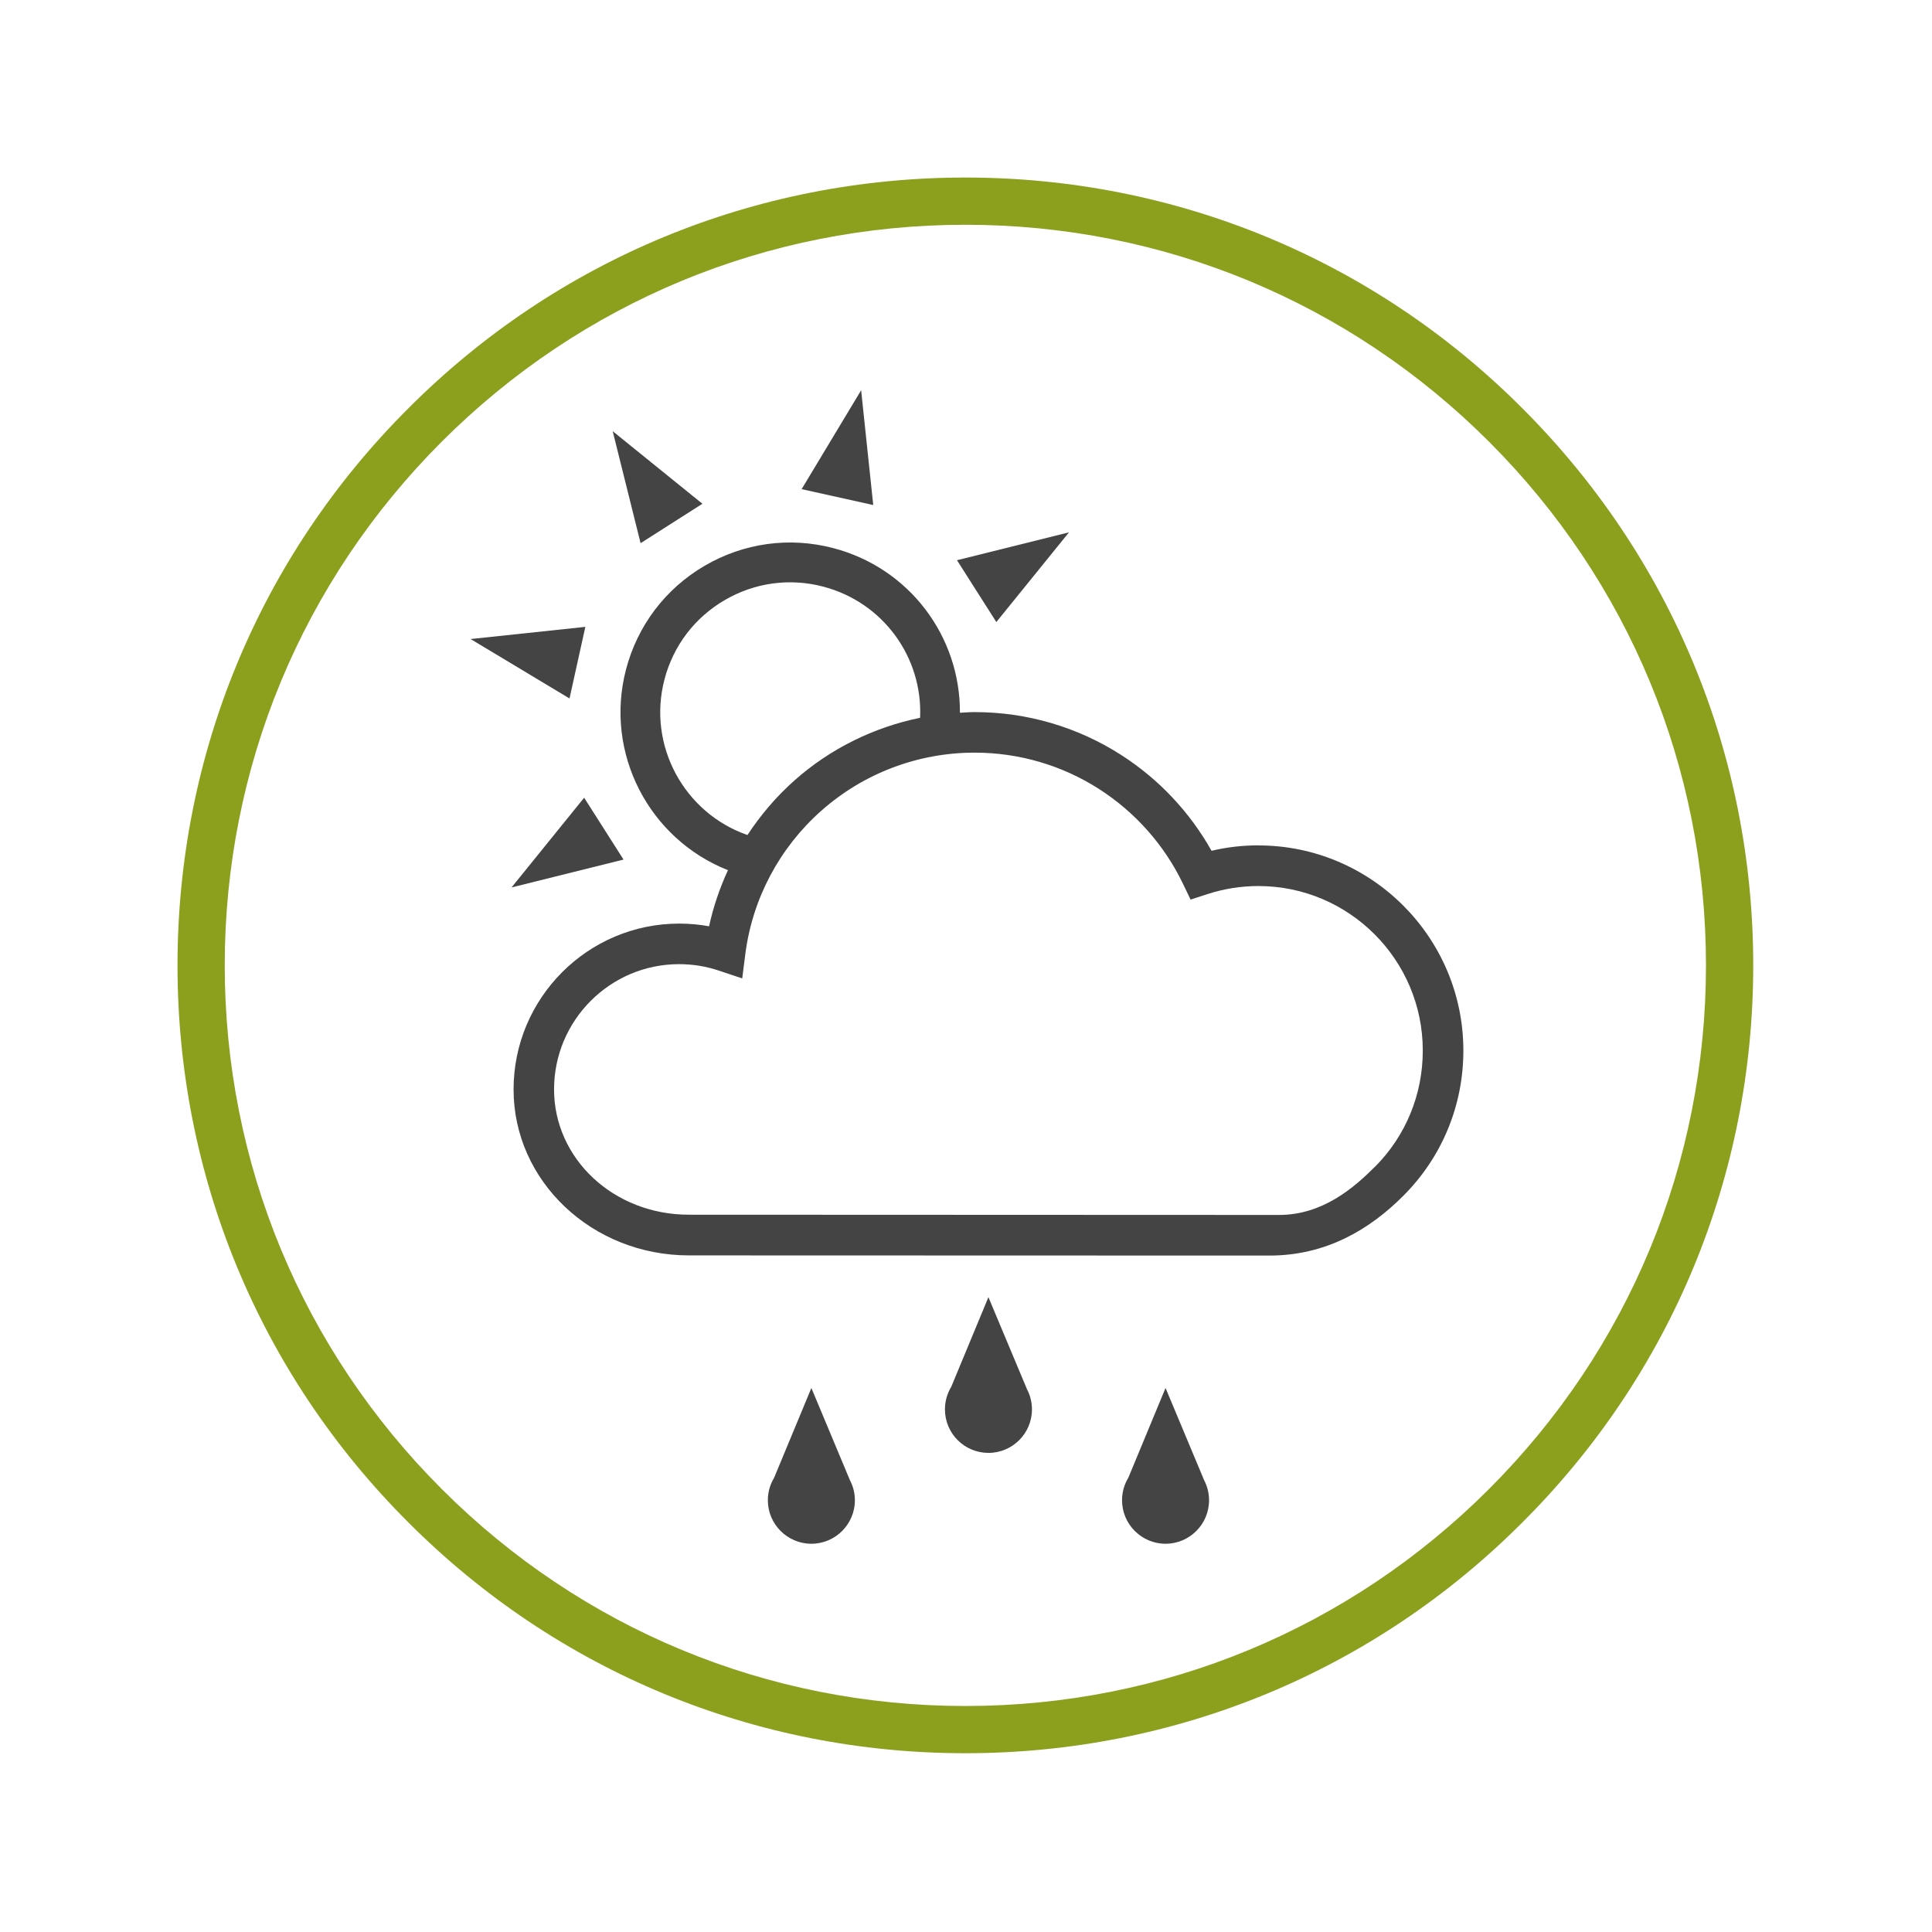 <svg xmlns="http://www.w3.org/2000/svg" xmlns:xlink="http://www.w3.org/1999/xlink" width="300" zoomAndPan="magnify" viewBox="0 0 224.88 225" height="300" preserveAspectRatio="xMidYMid meet" version="1.0"><defs><clipPath id="id1"><path d="M 20.613 20.676 L 204.121 20.676 L 204.121 204.18 L 20.613 204.18 Z M 20.613 20.676 " clip-rule="nonzero"/></clipPath></defs><g clip-path="url(#id1)"><path fill="#8ca01e" d="M 112.367 204.18 C 87.871 204.18 64.805 194.645 47.496 177.297 C 30.148 159.988 20.613 136.922 20.613 112.426 C 20.613 87.93 30.148 64.863 47.496 47.555 C 64.805 30.207 87.871 20.676 112.367 20.676 C 136.863 20.676 159.93 30.207 177.238 47.555 C 194.586 64.898 204.121 87.93 204.121 112.426 C 204.121 136.922 194.586 159.988 177.238 177.297 C 159.93 194.645 136.863 204.18 112.367 204.18 Z M 112.367 26.176 C 89.336 26.176 67.664 35.16 51.383 51.441 C 35.098 67.723 26.113 89.398 26.113 112.426 C 26.113 135.457 35.098 157.129 51.383 173.41 C 67.664 189.695 89.336 198.68 112.367 198.68 C 135.395 198.68 157.07 189.695 173.352 173.41 C 189.633 157.129 198.617 135.457 198.617 112.426 C 198.617 89.398 189.633 67.723 173.352 51.441 C 157.07 35.16 135.395 26.176 112.367 26.176 Z M 112.367 26.176 " fill-opacity="1" fill-rule="nonzero"/></g><path fill="#444444" d="M 146.492 98.449 C 144.645 98.449 142.82 98.66 141.035 99.082 C 138.496 94.562 134.883 90.723 130.492 87.91 C 125.406 84.652 119.512 82.93 113.445 82.93 C 112.871 82.93 112.301 82.977 111.734 83.008 C 111.777 74.113 105.848 66.152 96.984 63.832 C 91.875 62.492 86.547 63.23 81.992 65.895 C 77.438 68.562 74.188 72.844 72.848 77.953 C 70.289 87.723 75.547 97.723 84.719 101.34 C 83.758 103.426 83.008 105.613 82.52 107.875 C 81.375 107.668 80.211 107.562 79.035 107.562 C 68.398 107.562 59.75 116.23 59.75 126.883 C 59.75 137.535 68.867 146.203 80.18 146.203 C 80.18 146.203 142.996 146.223 147.773 146.223 C 154.391 146.223 159.477 143.176 163.402 139.23 C 167.887 134.723 170.363 128.73 170.363 122.348 C 170.363 109.18 159.652 98.457 146.492 98.457 Z M 77.324 79.125 C 78.348 75.215 80.836 71.934 84.328 69.895 C 87.816 67.855 91.887 67.289 95.805 68.316 C 102.793 70.148 107.41 76.543 107.094 83.594 C 101.699 84.703 96.645 87.176 92.469 90.883 C 90.348 92.762 88.523 94.914 86.988 97.246 C 79.617 94.68 75.312 86.812 77.324 79.129 Z M 160.055 135.887 C 157.621 138.324 153.977 141.492 148.898 141.492 C 145.203 141.492 80.172 141.465 80.172 141.465 C 71.375 141.465 64.465 134.918 64.465 126.875 C 64.465 118.828 70.996 112.285 79.027 112.285 C 80.605 112.285 82.168 112.535 83.652 113.035 L 86.379 113.945 L 86.742 111.094 C 87.57 104.66 90.711 98.738 95.594 94.414 C 100.516 90.055 106.848 87.652 113.438 87.652 C 118.602 87.652 123.613 89.117 127.941 91.891 C 132.156 94.598 135.531 98.402 137.699 102.902 L 138.594 104.766 L 140.559 104.129 C 142.469 103.504 144.469 103.188 146.492 103.188 C 157.047 103.188 165.637 111.781 165.637 122.348 C 165.637 127.469 163.656 132.285 160.059 135.895 Z M 160.055 135.887 " fill-opacity="1" fill-rule="nonzero"/><path fill="#444444" d="M 115.055 151.059 L 110.719 161.516 C 110.254 162.277 109.988 163.176 109.988 164.137 C 109.988 166.938 112.258 169.203 115.055 169.203 C 117.852 169.203 120.121 166.934 120.121 164.137 C 120.121 163.289 119.914 162.496 119.547 161.797 L 115.047 151.059 Z M 115.055 151.059 " fill-opacity="1" fill-rule="nonzero"/><path fill="#444444" d="M 94.434 161.641 L 90.094 172.098 C 89.633 172.859 89.363 173.758 89.363 174.719 C 89.363 177.512 91.637 179.785 94.434 179.785 C 97.227 179.785 99.5 177.512 99.5 174.719 C 99.5 173.875 99.289 173.078 98.922 172.383 L 94.434 161.648 Z M 94.434 161.641 " fill-opacity="1" fill-rule="nonzero"/><path fill="#444444" d="M 135.68 161.641 L 131.344 172.098 C 130.879 172.859 130.613 173.758 130.613 174.719 C 130.613 177.512 132.883 179.785 135.68 179.785 C 138.477 179.785 140.746 177.512 140.746 174.719 C 140.746 173.875 140.535 173.078 140.172 172.383 L 135.68 161.648 Z M 135.68 161.641 " fill-opacity="1" fill-rule="nonzero"/><path fill="#444444" d="M 68.109 73.004 L 54.746 74.422 L 66.266 81.344 Z M 68.109 73.004 " fill-opacity="1" fill-rule="nonzero"/><path fill="#444444" d="M 100.227 45.449 L 93.297 56.965 L 101.637 58.816 Z M 100.227 45.449 " fill-opacity="1" fill-rule="nonzero"/><path fill="#444444" d="M 81.742 58.668 L 71.293 50.215 L 74.543 63.258 Z M 81.742 58.668 " fill-opacity="1" fill-rule="nonzero"/><path fill="#444444" d="M 124.434 61.996 L 111.391 65.242 L 115.973 72.445 Z M 124.434 61.996 " fill-opacity="1" fill-rule="nonzero"/><path fill="#444444" d="M 67.969 92.902 L 59.512 103.352 L 72.555 100.105 Z M 67.969 92.902 " fill-opacity="1" fill-rule="nonzero"/></svg>
